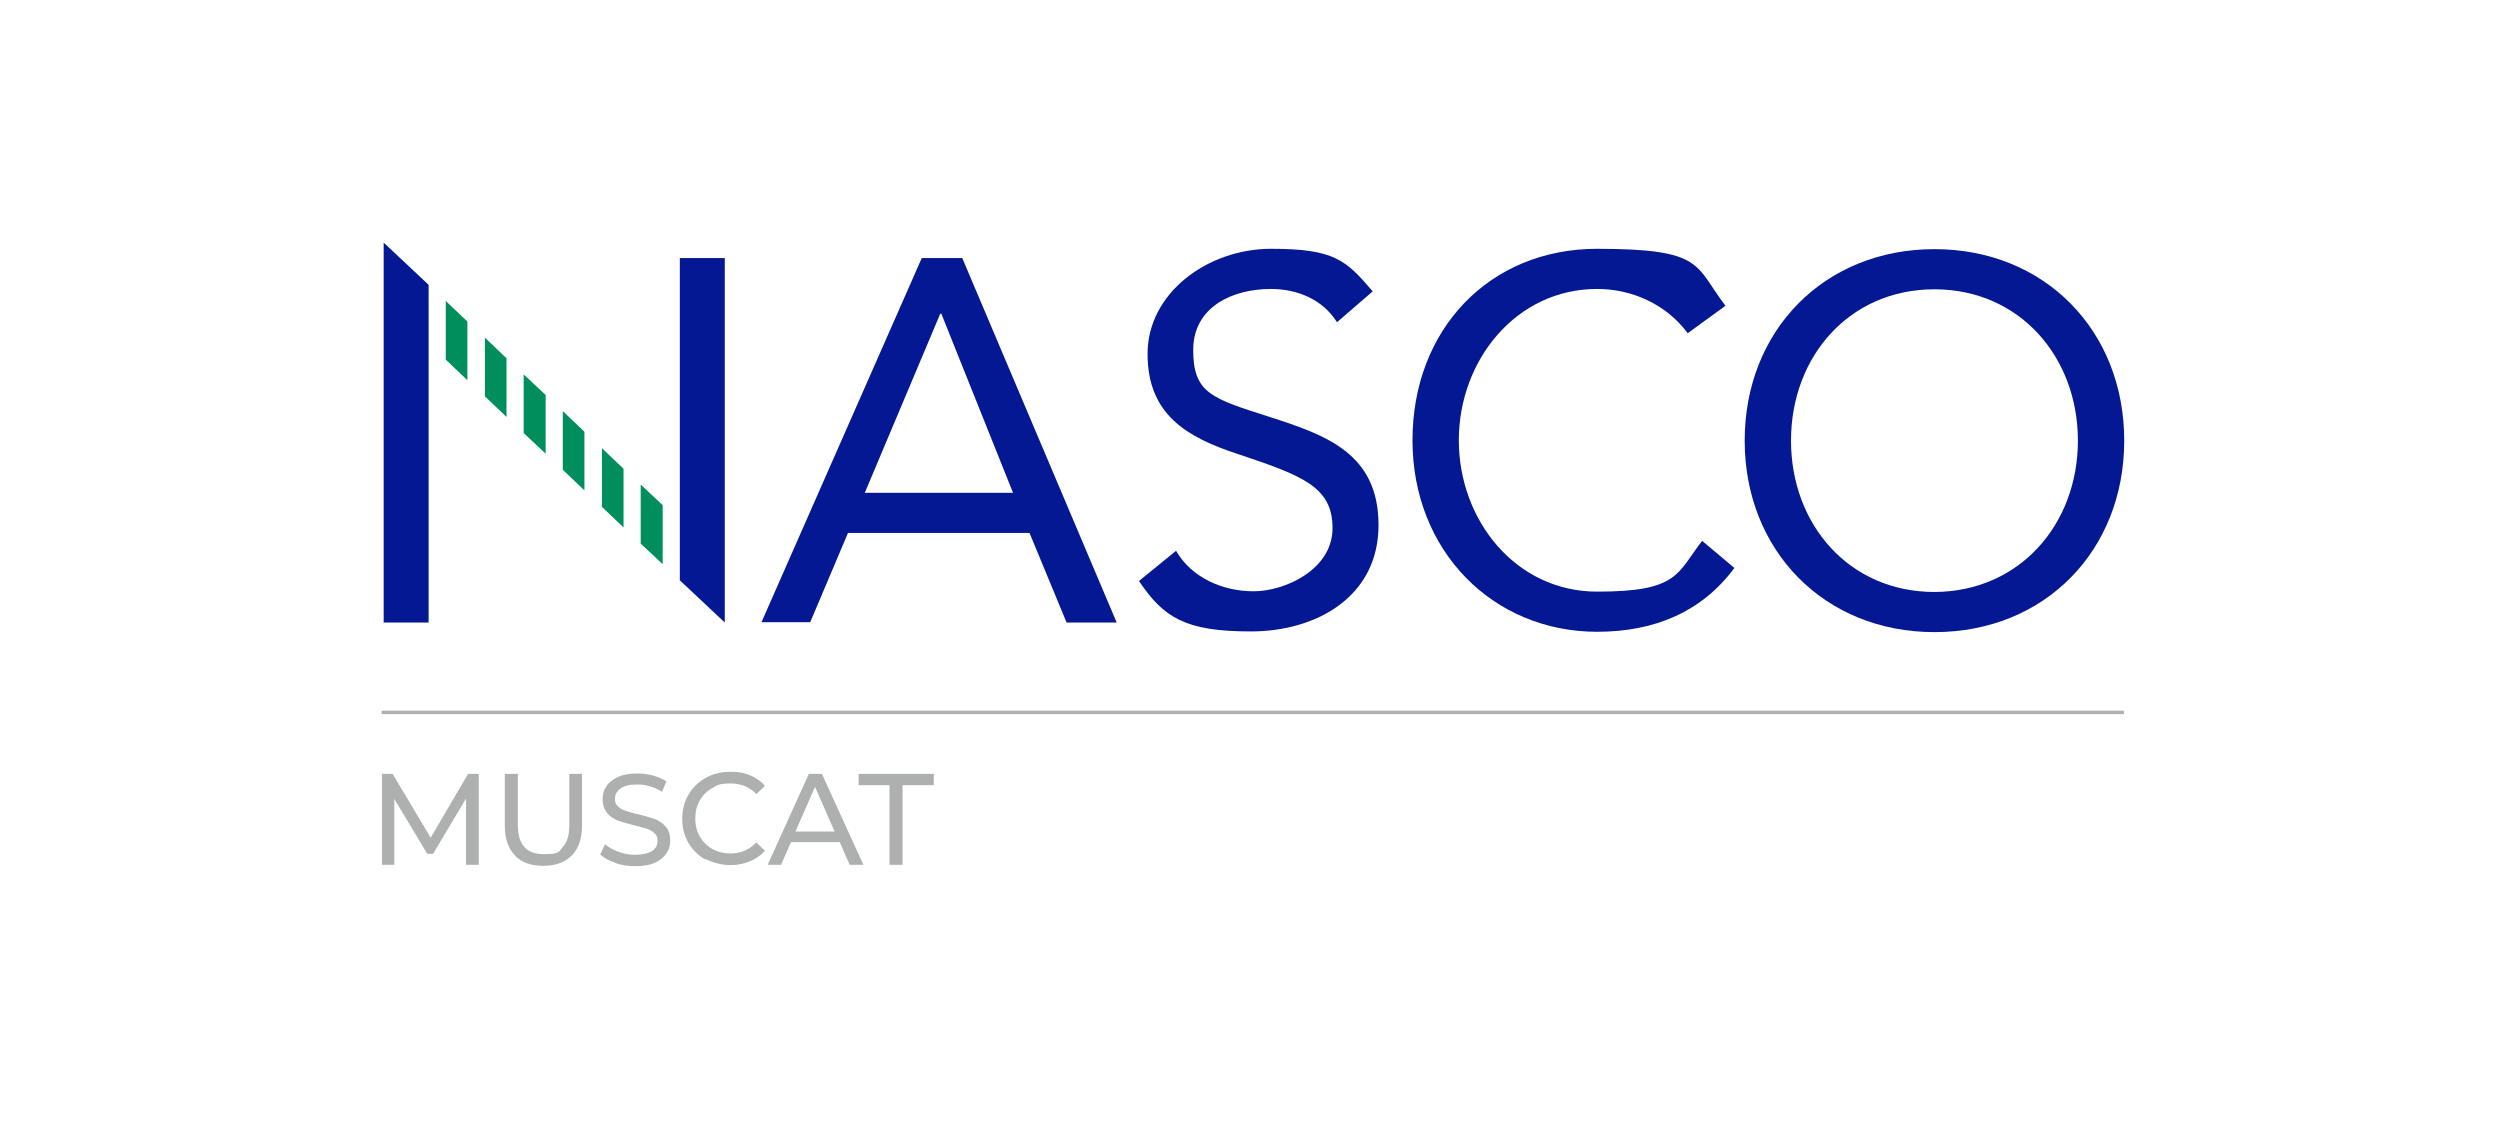 <?xml version="1.0" encoding="UTF-8"?>
<svg id="Layer_1" xmlns="http://www.w3.org/2000/svg" version="1.1" viewBox="0 0 728.5 327.5">
  <!-- Generator: Adobe Illustrator 29.6.0, SVG Export Plug-In . SVG Version: 2.1.1 Build 207)  -->
  <defs>
    <style>
      .st0 {
        fill: #aeafaf;
      }

      .st1 {
        isolation: isolate;
      }

      .st2 {
        fill: #031892;
      }

      .st3 {
        fill: none;
        stroke: #aeafaf;
        stroke-miterlimit: 10;
      }

      .st4 {
        fill: #008e5c;
      }
    </style>
  </defs>
  <g>
    <g>
      <path class="st2" d="M268.6,75.2h11.8l45,106.2h-14.6l-10.8-26.1h-52.9l-11,26h-14.2s46.7-106.1,46.7-106.1ZM274.3,91.4h-.3l-22,52.2h43.2l-20.9-52.2h0Z"/>
      <path class="st2" d="M389.6,93.9c-4.2-6.7-11.6-9.7-19.3-9.7-11.1,0-22.6,5.2-22.6,17.8s5.4,14.1,22.3,19.5c16.4,5.3,31.7,10.6,31.7,31.5s-18.1,31-37.2,31-25.4-4-32.6-14.7l10.8-8.8c4.5,7.8,13.5,11.8,22.6,11.8s23-6.3,23-18.4-8.8-15.3-27.6-21.6c-14.9-4.9-26.3-11.5-26.3-29.2s17.5-30.6,36-30.6,21.8,3.3,29.6,12.4c0,0-10.4,9-10.4,9Z"/>
      <path class="st2" d="M491.8,97.1c-6.3-8.5-16.3-12.9-26.4-12.9-23.6,0-40.3,20.8-40.3,44.1s16.6,44.1,40.3,44.1,23.2-5.2,30.6-14.8l9.4,7.9c-9.4,12.7-23.1,18.6-40,18.6-30.3,0-53.8-23.5-53.8-55.8s22.4-55.8,53.8-55.8,28.4,4.9,37.4,16.6l-11,8h0Z"/>
      <path class="st2" d="M508.4,128.4c0-32.1,23.2-55.8,55.3-55.8s55.3,23.7,55.3,55.8-23.2,55.8-55.3,55.8-55.3-23.8-55.3-55.8M605.5,128.4c0-24.4-17-44.1-41.8-44.1s-41.8,19.6-41.8,44.1,17,44.1,41.8,44.1c24.8-.1,41.8-19.7,41.8-44.1"/>
      <g>
        <polygon class="st4" points="152.6 109.1 152.6 126.2 159 132.2 159 115.1 152.6 109.1"/>
        <polygon class="st4" points="164 119.8 164 136.9 170.3 142.9 170.3 125.8 164 119.8"/>
        <polygon class="st4" points="129.9 87.7 129.9 104.8 136.2 110.8 136.2 93.7 129.9 87.7"/>
        <polygon class="st4" points="175.4 130.6 175.4 147.7 181.7 153.7 181.7 136.6 175.4 130.6"/>
        <polygon class="st4" points="141.3 98.4 141.3 115.5 147.6 121.5 147.6 104.4 141.3 98.4"/>
        <polygon class="st4" points="186.7 141.2 186.7 158.4 193.1 164.4 193.1 147.2 186.7 141.2"/>
        <polygon class="st2" points="111.8 70.7 111.8 181.4 124.9 181.4 124.9 83 111.8 70.7"/>
        <polygon class="st2" points="198.1 75.2 198.1 169.1 211.2 181.4 211.2 75.2 198.1 75.2"/>
      </g>
    </g>
    <line class="st3" x1="111.2" y1="207.6" x2="618.9" y2="207.6"/>
  </g>
  <g class="st1">
    <g class="st1">
      <path class="st0" d="M135.8,252v-19.3s-9.6,16.1-9.6,16.1h-1.7l-9.6-16v19.2h-3.6v-26.5h3.1l11.1,18.6,10.9-18.6h3.1v26.5s-3.6,0-3.6,0Z"/>
      <path class="st0" d="M150.1,249.3c-2-2-3-4.9-3-8.7v-15.1h3.8v14.9c0,5.7,2.5,8.5,7.5,8.5s4.3-.7,5.6-2.1c1.3-1.4,1.9-3.5,1.9-6.4v-14.9h3.7v15.1c0,3.8-1,6.7-3,8.7-2,2-4.7,3-8.3,3s-6.3-1-8.3-3Z"/>
      <path class="st0" d="M179.3,251.4c-1.9-.6-3.3-1.4-4.4-2.4l1.4-3c1,.9,2.3,1.6,3.9,2.2,1.6.6,3.2.9,4.9.9s3.8-.4,4.9-1.1c1.1-.7,1.6-1.7,1.6-3s-.3-1.6-.9-2.2-1.3-1-2.2-1.3c-.9-.3-2.1-.6-3.7-1-2-.5-3.6-1-4.8-1.4-1.2-.5-2.3-1.2-3.1-2.2s-1.3-2.3-1.3-4,.4-2.7,1.1-3.8c.7-1.1,1.9-2,3.4-2.7,1.5-.7,3.4-1,5.6-1s3.1.2,4.6.6c1.5.4,2.8,1,3.9,1.7l-1.3,3c-1.1-.7-2.3-1.2-3.6-1.6-1.3-.4-2.5-.5-3.7-.5-2.1,0-3.8.4-4.8,1.2-1.1.8-1.6,1.8-1.6,3s.3,1.6.9,2.2c.6.6,1.4,1,2.3,1.3.9.3,2.1.7,3.7,1,2,.5,3.6,1,4.8,1.4,1.2.5,2.3,1.2,3.1,2.2.9,1,1.3,2.3,1.3,4s-.4,2.7-1.1,3.8c-.8,1.1-1.9,2.1-3.4,2.7-1.5.7-3.4,1-5.7,1s-3.9-.3-5.8-.9Z"/>
      <path class="st0" d="M205.6,250.5c-2.1-1.2-3.8-2.8-5-4.9-1.2-2.1-1.8-4.4-1.8-7s.6-4.9,1.8-7c1.2-2.1,2.9-3.7,5-4.9,2.1-1.2,4.5-1.8,7.2-1.8s4,.3,5.7,1c1.7.7,3.2,1.7,4.4,3.1l-2.5,2.4c-2-2.1-4.5-3.1-7.5-3.1s-3.8.4-5.3,1.3c-1.6.9-2.8,2.1-3.7,3.7-.9,1.6-1.3,3.3-1.3,5.2s.4,3.7,1.3,5.2c.9,1.6,2.1,2.8,3.7,3.7,1.6.9,3.4,1.3,5.3,1.3,3,0,5.4-1.1,7.5-3.2l2.5,2.4c-1.2,1.4-2.7,2.4-4.4,3.1-1.7.7-3.6,1.1-5.7,1.1s-5-.6-7.2-1.8Z"/>
      <path class="st0" d="M244.6,245.4h-14.1l-2.9,6.6h-3.9l12-26.5h3.8l12.1,26.5h-4l-2.9-6.6ZM243.2,242.3l-5.7-13-5.7,13h11.4Z"/>
      <path class="st0" d="M259.3,228.8h-9.1v-3.3h21.9v3.3h-9.1v23.2h-3.8v-23.2Z"/>
    </g>
  </g>
</svg>